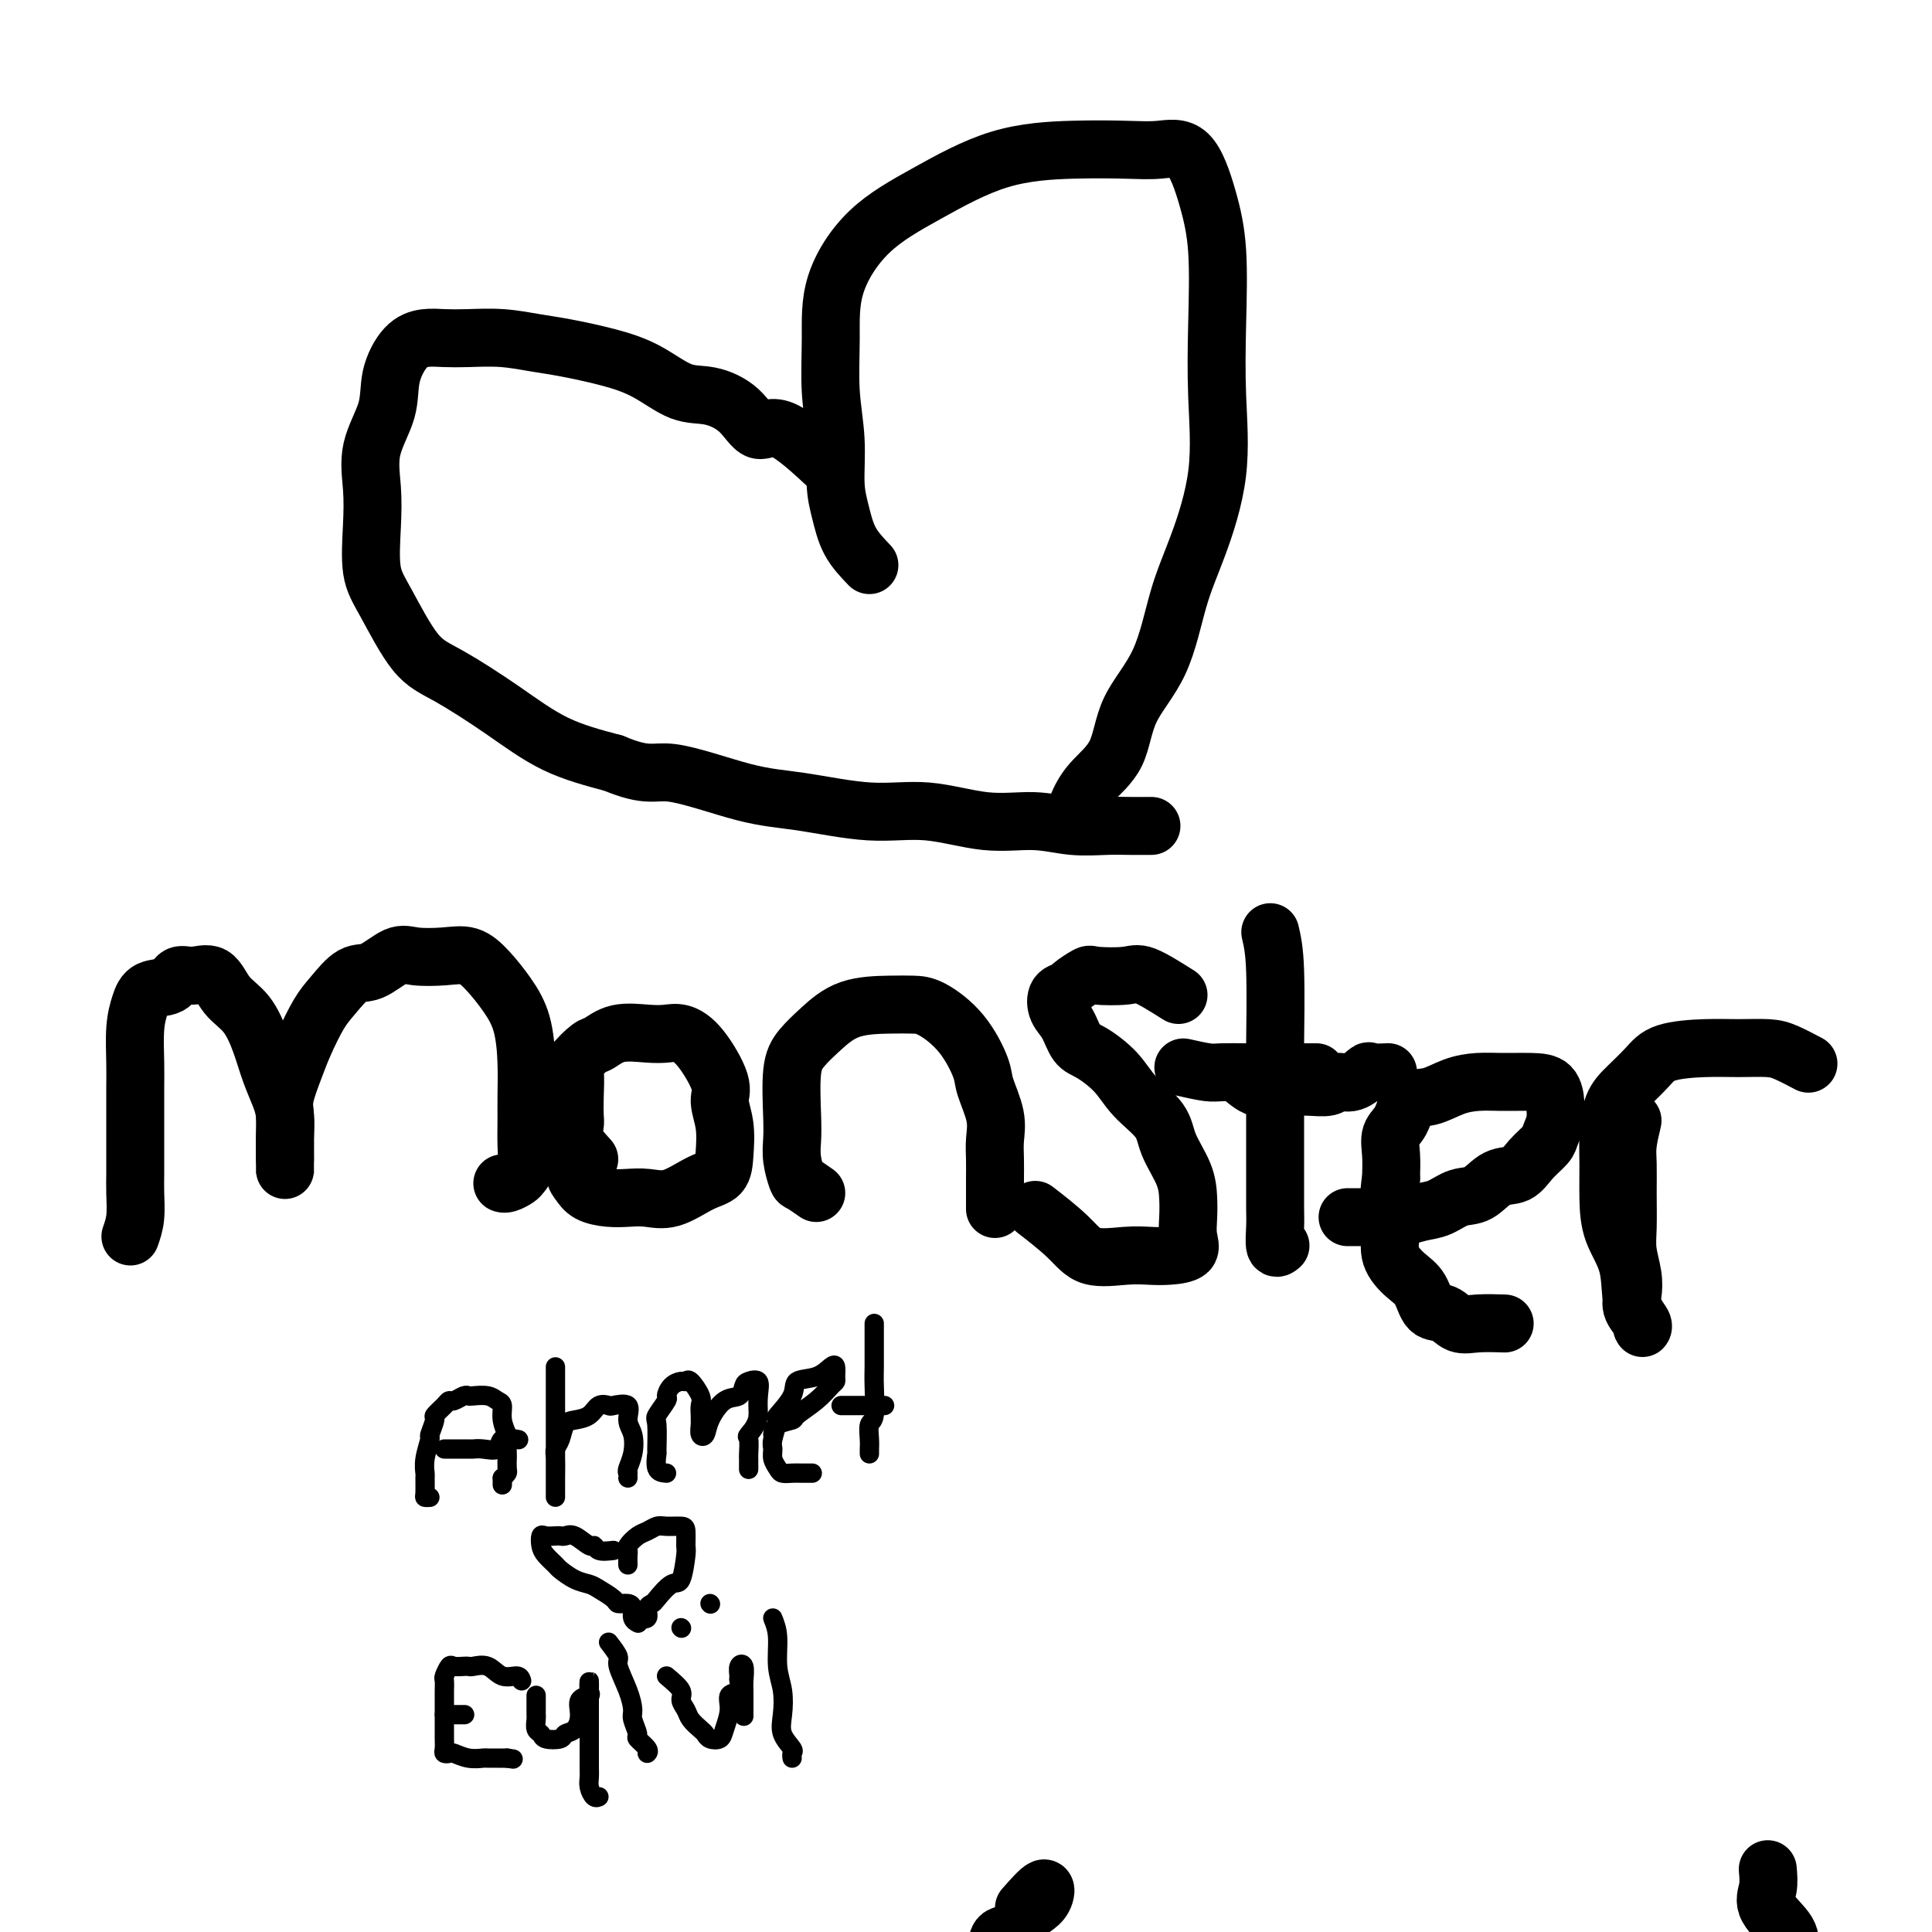 <svg viewBox='0 0 400 400' version='1.1' xmlns='http://www.w3.org/2000/svg' xmlns:xlink='http://www.w3.org/1999/xlink'><g fill='none' stroke='#000000' stroke-width='12' stroke-linecap='round' stroke-linejoin='round'><path d='M27,256c0.423,-1.207 0.845,-2.414 1,-4c0.155,-1.586 0.041,-3.551 0,-5c-0.041,-1.449 -0.011,-2.383 0,-4c0.011,-1.617 0.002,-3.916 0,-6c-0.002,-2.084 0.002,-3.954 0,-6c-0.002,-2.046 -0.011,-4.268 0,-6c0.011,-1.732 0.041,-2.973 0,-5c-0.041,-2.027 -0.153,-4.838 0,-7c0.153,-2.162 0.571,-3.675 1,-5c0.429,-1.325 0.870,-2.464 2,-3c1.130,-0.536 2.948,-0.471 4,-1c1.052,-0.529 1.338,-1.652 2,-2c0.662,-0.348 1.700,0.078 3,0c1.300,-0.078 2.862,-0.661 4,0c1.138,0.661 1.853,2.568 3,4c1.147,1.432 2.728,2.391 4,4c1.272,1.609 2.236,3.867 3,6c0.764,2.133 1.329,4.142 2,6c0.671,1.858 1.448,3.567 2,5c0.552,1.433 0.880,2.592 1,4c0.120,1.408 0.032,3.066 0,4c-0.032,0.934 -0.009,1.142 0,2c0.009,0.858 0.002,2.364 0,3c-0.002,0.636 -0.001,0.402 0,1c0.001,0.598 0.000,2.028 0,2c-0.000,-0.028 -0.000,-1.514 0,-3'/><path d='M59,240c-0.007,-1.110 -0.025,-2.384 0,-4c0.025,-1.616 0.093,-3.573 0,-5c-0.093,-1.427 -0.346,-2.323 0,-4c0.346,-1.677 1.292,-4.135 2,-6c0.708,-1.865 1.177,-3.138 2,-5c0.823,-1.862 1.998,-4.314 3,-6c1.002,-1.686 1.830,-2.606 3,-4c1.170,-1.394 2.682,-3.263 4,-4c1.318,-0.737 2.442,-0.343 4,-1c1.558,-0.657 3.550,-2.365 5,-3c1.450,-0.635 2.359,-0.198 4,0c1.641,0.198 4.016,0.156 6,0c1.984,-0.156 3.579,-0.428 5,0c1.421,0.428 2.668,1.555 4,3c1.332,1.445 2.749,3.207 4,5c1.251,1.793 2.335,3.616 3,6c0.665,2.384 0.911,5.328 1,8c0.089,2.672 0.021,5.073 0,7c-0.021,1.927 0.007,3.381 0,5c-0.007,1.619 -0.047,3.404 0,5c0.047,1.596 0.181,3.002 0,4c-0.181,0.998 -0.675,1.588 -1,2c-0.325,0.412 -0.479,0.647 -1,1c-0.521,0.353 -1.410,0.826 -2,1c-0.590,0.174 -0.883,0.050 -1,0c-0.117,-0.050 -0.059,-0.025 0,0'/><path d='M122,240c-1.268,-1.389 -2.535,-2.778 -3,-4c-0.465,-1.222 -0.127,-2.276 0,-3c0.127,-0.724 0.044,-1.119 0,-2c-0.044,-0.881 -0.049,-2.248 0,-4c0.049,-1.752 0.153,-3.888 0,-5c-0.153,-1.112 -0.561,-1.198 0,-2c0.561,-0.802 2.093,-2.320 3,-3c0.907,-0.680 1.190,-0.523 2,-1c0.810,-0.477 2.147,-1.587 4,-2c1.853,-0.413 4.221,-0.130 6,0c1.779,0.130 2.969,0.105 4,0c1.031,-0.105 1.902,-0.291 3,0c1.098,0.291 2.424,1.060 4,3c1.576,1.940 3.402,5.052 4,7c0.598,1.948 -0.032,2.733 0,4c0.032,1.267 0.726,3.016 1,5c0.274,1.984 0.128,4.202 0,6c-0.128,1.798 -0.239,3.175 -1,4c-0.761,0.825 -2.173,1.097 -4,2c-1.827,0.903 -4.068,2.436 -6,3c-1.932,0.564 -3.554,0.159 -5,0c-1.446,-0.159 -2.717,-0.072 -4,0c-1.283,0.072 -2.578,0.127 -4,0c-1.422,-0.127 -2.969,-0.437 -4,-1c-1.031,-0.563 -1.544,-1.378 -2,-2c-0.456,-0.622 -0.853,-1.052 -1,-2c-0.147,-0.948 -0.042,-2.414 0,-3c0.042,-0.586 0.021,-0.293 0,0'/><path d='M169,247c-1.185,-0.827 -2.370,-1.654 -3,-2c-0.630,-0.346 -0.706,-0.210 -1,-1c-0.294,-0.790 -0.806,-2.507 -1,-4c-0.194,-1.493 -0.069,-2.761 0,-4c0.069,-1.239 0.083,-2.447 0,-5c-0.083,-2.553 -0.263,-6.449 0,-9c0.263,-2.551 0.969,-3.755 2,-5c1.031,-1.245 2.388,-2.529 4,-4c1.612,-1.471 3.480,-3.128 6,-4c2.520,-0.872 5.691,-0.960 8,-1c2.309,-0.040 3.755,-0.033 5,0c1.245,0.033 2.289,0.090 4,1c1.711,0.910 4.091,2.673 6,5c1.909,2.327 3.349,5.220 4,7c0.651,1.780 0.514,2.448 1,4c0.486,1.552 1.594,3.990 2,6c0.406,2.010 0.109,3.593 0,5c-0.109,1.407 -0.029,2.637 0,4c0.029,1.363 0.008,2.860 0,4c-0.008,1.140 -0.002,1.922 0,3c0.002,1.078 0.001,2.451 0,3c-0.001,0.549 -0.000,0.275 0,0'/><path d='M244,206c-2.678,-1.687 -5.355,-3.374 -7,-4c-1.645,-0.626 -2.257,-0.193 -4,0c-1.743,0.193 -4.618,0.144 -6,0c-1.382,-0.144 -1.272,-0.383 -2,0c-0.728,0.383 -2.294,1.389 -3,2c-0.706,0.611 -0.551,0.829 -1,1c-0.449,0.171 -1.500,0.295 -2,1c-0.500,0.705 -0.447,1.990 0,3c0.447,1.010 1.289,1.746 2,3c0.711,1.254 1.290,3.027 2,4c0.710,0.973 1.550,1.147 3,2c1.450,0.853 3.509,2.387 5,4c1.491,1.613 2.414,3.306 4,5c1.586,1.694 3.837,3.390 5,5c1.163,1.610 1.239,3.133 2,5c0.761,1.867 2.207,4.076 3,6c0.793,1.924 0.933,3.563 1,5c0.067,1.437 0.063,2.672 0,4c-0.063,1.328 -0.183,2.747 0,4c0.183,1.253 0.671,2.338 0,3c-0.671,0.662 -2.500,0.899 -4,1c-1.500,0.101 -2.669,0.065 -4,0c-1.331,-0.065 -2.823,-0.158 -5,0c-2.177,0.158 -5.037,0.568 -7,0c-1.963,-0.568 -3.028,-2.115 -5,-4c-1.972,-1.885 -4.849,-4.110 -6,-5c-1.151,-0.890 -0.575,-0.445 0,0'/><path d='M263,193c0.423,1.804 0.845,3.607 1,8c0.155,4.393 0.041,11.375 0,15c-0.041,3.625 -0.011,3.893 0,6c0.011,2.107 0.002,6.054 0,10c-0.002,3.946 0.003,7.891 0,11c-0.003,3.109 -0.015,5.383 0,7c0.015,1.617 0.055,2.578 0,4c-0.055,1.422 -0.207,3.306 0,4c0.207,0.694 0.773,0.198 1,0c0.227,-0.198 0.113,-0.099 0,0'/><path d='M245,221c1.890,0.423 3.781,0.845 5,1c1.219,0.155 1.767,0.041 3,0c1.233,-0.041 3.151,-0.011 5,0c1.849,0.011 3.630,0.003 5,0c1.370,-0.003 2.330,-0.001 4,0c1.670,0.001 4.048,0.000 5,0c0.952,-0.000 0.476,-0.000 0,0'/><path d='M366,387c0.119,1.365 0.239,2.731 0,4c-0.239,1.269 -0.835,2.442 0,4c0.835,1.558 3.101,3.500 4,5c0.899,1.500 0.431,2.559 1,4c0.569,1.441 2.177,3.264 3,4c0.823,0.736 0.863,0.385 1,1c0.137,0.615 0.373,2.194 1,3c0.627,0.806 1.645,0.838 2,1c0.355,0.162 0.049,0.455 0,1c-0.049,0.545 0.161,1.343 0,2c-0.161,0.657 -0.692,1.173 -2,2c-1.308,0.827 -3.393,1.964 -5,3c-1.607,1.036 -2.735,1.970 -4,3c-1.265,1.030 -2.668,2.155 -4,3c-1.332,0.845 -2.592,1.410 -4,2c-1.408,0.590 -2.965,1.206 -4,2c-1.035,0.794 -1.549,1.768 -2,2c-0.451,0.232 -0.839,-0.278 -1,0c-0.161,0.278 -0.095,1.342 0,2c0.095,0.658 0.218,0.908 0,1c-0.218,0.092 -0.777,0.026 -1,0c-0.223,-0.026 -0.112,-0.013 0,0'/><path d='M256,222c1.448,1.269 2.895,2.537 4,3c1.105,0.463 1.867,0.120 3,0c1.133,-0.120 2.638,-0.016 4,0c1.362,0.016 2.583,-0.056 4,0c1.417,0.056 3.032,0.239 4,0c0.968,-0.239 1.290,-0.901 2,-1c0.710,-0.099 1.809,0.366 3,0c1.191,-0.366 2.474,-1.562 3,-2c0.526,-0.438 0.296,-0.118 1,0c0.704,0.118 2.344,0.034 3,0c0.656,-0.034 0.328,-0.017 0,0'/><path d='M279,252c0.911,0.007 1.821,0.014 3,0c1.179,-0.014 2.625,-0.050 4,0c1.375,0.050 2.678,0.184 4,0c1.322,-0.184 2.663,-0.687 4,-1c1.337,-0.313 2.668,-0.435 4,-1c1.332,-0.565 2.663,-1.572 4,-2c1.337,-0.428 2.680,-0.279 4,-1c1.320,-0.721 2.615,-2.314 4,-3c1.385,-0.686 2.858,-0.465 4,-1c1.142,-0.535 1.952,-1.825 3,-3c1.048,-1.175 2.334,-2.235 3,-3c0.666,-0.765 0.713,-1.234 1,-2c0.287,-0.766 0.813,-1.827 1,-3c0.187,-1.173 0.035,-2.458 0,-3c-0.035,-0.542 0.046,-0.342 0,-1c-0.046,-0.658 -0.220,-2.175 -1,-3c-0.780,-0.825 -2.168,-0.960 -4,-1c-1.832,-0.040 -4.108,0.014 -6,0c-1.892,-0.014 -3.398,-0.096 -5,0c-1.602,0.096 -3.298,0.370 -5,1c-1.702,0.630 -3.409,1.616 -5,2c-1.591,0.384 -3.067,0.166 -4,1c-0.933,0.834 -1.322,2.718 -2,4c-0.678,1.282 -1.644,1.960 -2,3c-0.356,1.040 -0.102,2.440 0,4c0.102,1.560 0.051,3.280 0,5'/><path d='M288,244c-0.629,3.597 -0.201,4.589 0,6c0.201,1.411 0.174,3.240 0,5c-0.174,1.760 -0.497,3.450 0,5c0.497,1.550 1.812,2.959 3,4c1.188,1.041 2.248,1.715 3,3c0.752,1.285 1.197,3.181 2,4c0.803,0.819 1.964,0.559 3,1c1.036,0.441 1.948,1.582 3,2c1.052,0.418 2.245,0.113 4,0c1.755,-0.113 4.073,-0.032 5,0c0.927,0.032 0.464,0.016 0,0'/><path d='M338,232c-0.423,1.794 -0.846,3.588 -1,5c-0.154,1.412 -0.038,2.443 0,4c0.038,1.557 -0.003,3.642 0,6c0.003,2.358 0.051,4.991 0,7c-0.051,2.009 -0.202,3.396 0,5c0.202,1.604 0.758,3.425 1,5c0.242,1.575 0.172,2.904 0,4c-0.172,1.096 -0.446,1.960 0,3c0.446,1.040 1.611,2.258 2,3c0.389,0.742 0.003,1.009 0,1c-0.003,-0.009 0.377,-0.292 0,-1c-0.377,-0.708 -1.513,-1.840 -2,-4c-0.487,-2.160 -0.327,-5.349 -1,-8c-0.673,-2.651 -2.179,-4.765 -3,-7c-0.821,-2.235 -0.958,-4.593 -1,-7c-0.042,-2.407 0.012,-4.864 0,-7c-0.012,-2.136 -0.089,-3.952 0,-6c0.089,-2.048 0.346,-4.328 1,-6c0.654,-1.672 1.705,-2.735 3,-4c1.295,-1.265 2.832,-2.732 4,-4c1.168,-1.268 1.966,-2.338 4,-3c2.034,-0.662 5.302,-0.916 8,-1c2.698,-0.084 4.825,0.002 7,0c2.175,-0.002 4.397,-0.093 6,0c1.603,0.093 2.585,0.371 4,1c1.415,0.629 3.261,1.608 4,2c0.739,0.392 0.369,0.196 0,0'/><path d='M180,117c-1.497,-1.559 -2.993,-3.119 -4,-5c-1.007,-1.881 -1.523,-4.085 -2,-6c-0.477,-1.915 -0.913,-3.543 -1,-6c-0.087,-2.457 0.176,-5.744 0,-9c-0.176,-3.256 -0.792,-6.482 -1,-10c-0.208,-3.518 -0.009,-7.327 0,-11c0.009,-3.673 -0.172,-7.208 1,-11c1.172,-3.792 3.698,-7.839 7,-11c3.302,-3.161 7.382,-5.435 12,-8c4.618,-2.565 9.775,-5.423 15,-7c5.225,-1.577 10.520,-1.875 15,-2c4.480,-0.125 8.146,-0.078 11,0c2.854,0.078 4.894,0.188 7,0c2.106,-0.188 4.276,-0.673 6,1c1.724,1.673 3.001,5.504 4,9c0.999,3.496 1.720,6.659 2,11c0.280,4.341 0.119,9.862 0,15c-0.119,5.138 -0.195,9.894 0,15c0.195,5.106 0.662,10.564 0,16c-0.662,5.436 -2.454,10.851 -4,15c-1.546,4.149 -2.847,7.031 -4,11c-1.153,3.969 -2.158,9.023 -4,13c-1.842,3.977 -4.522,6.877 -6,10c-1.478,3.123 -1.755,6.469 -3,9c-1.245,2.531 -3.457,4.245 -5,6c-1.543,1.755 -2.415,3.549 -3,5c-0.585,1.451 -0.881,2.557 -1,3c-0.119,0.443 -0.059,0.221 0,0'/><path d='M172,97c-3.743,-3.478 -7.486,-6.957 -10,-8c-2.514,-1.043 -3.801,0.349 -5,0c-1.199,-0.349 -2.312,-2.439 -4,-4c-1.688,-1.561 -3.952,-2.593 -6,-3c-2.048,-0.407 -3.879,-0.189 -6,-1c-2.121,-0.811 -4.533,-2.652 -7,-4c-2.467,-1.348 -4.991,-2.204 -8,-3c-3.009,-0.796 -6.503,-1.534 -9,-2c-2.497,-0.466 -3.998,-0.662 -6,-1c-2.002,-0.338 -4.506,-0.820 -7,-1c-2.494,-0.180 -4.977,-0.059 -7,0c-2.023,0.059 -3.586,0.057 -5,0c-1.414,-0.057 -2.677,-0.167 -4,0c-1.323,0.167 -2.705,0.611 -4,2c-1.295,1.389 -2.504,3.721 -3,6c-0.496,2.279 -0.278,4.503 -1,7c-0.722,2.497 -2.383,5.267 -3,8c-0.617,2.733 -0.190,5.428 0,8c0.190,2.572 0.142,5.021 0,8c-0.142,2.979 -0.377,6.489 0,9c0.377,2.511 1.365,4.023 3,7c1.635,2.977 3.916,7.419 6,10c2.084,2.581 3.971,3.300 7,5c3.029,1.700 7.200,4.381 11,7c3.800,2.619 7.229,5.177 11,7c3.771,1.823 7.886,2.912 12,4'/><path d='M127,158c7.213,3.018 8.244,1.563 12,2c3.756,0.437 10.237,2.766 15,4c4.763,1.234 7.808,1.373 12,2c4.192,0.627 9.532,1.741 14,2c4.468,0.259 8.063,-0.337 12,0c3.937,0.337 8.215,1.607 12,2c3.785,0.393 7.078,-0.091 10,0c2.922,0.091 5.474,0.756 8,1c2.526,0.244 5.028,0.065 7,0c1.972,-0.065 3.416,-0.018 5,0c1.584,0.018 3.310,0.005 4,0c0.690,-0.005 0.345,-0.003 0,0'/><path d='M212,395c1.643,-1.866 3.287,-3.733 4,-4c0.713,-0.267 0.496,1.064 0,2c-0.496,0.936 -1.269,1.476 -2,2c-0.731,0.524 -1.418,1.030 -2,2c-0.582,0.970 -1.059,2.402 -2,3c-0.941,0.598 -2.344,0.361 -3,1c-0.656,0.639 -0.563,2.153 -1,3c-0.437,0.847 -1.402,1.028 -2,2c-0.598,0.972 -0.829,2.736 -1,4c-0.171,1.264 -0.282,2.029 -1,3c-0.718,0.971 -2.042,2.148 -3,3c-0.958,0.852 -1.549,1.379 -2,2c-0.451,0.621 -0.762,1.337 -1,2c-0.238,0.663 -0.404,1.274 -1,2c-0.596,0.726 -1.624,1.566 -2,2c-0.376,0.434 -0.101,0.463 0,1c0.101,0.537 0.029,1.582 0,2c-0.029,0.418 -0.014,0.209 0,0'/></g>
<g fill='none' stroke='#000000' stroke-width='4' stroke-linecap='round' stroke-linejoin='round'><path d='M89,310c-0.423,0.026 -0.847,0.052 -1,0c-0.153,-0.052 -0.037,-0.183 0,-1c0.037,-0.817 -0.005,-2.321 0,-3c0.005,-0.679 0.058,-0.532 0,-1c-0.058,-0.468 -0.228,-1.549 0,-3c0.228,-1.451 0.852,-3.271 1,-4c0.148,-0.729 -0.181,-0.367 0,-1c0.181,-0.633 0.874,-2.260 1,-3c0.126,-0.740 -0.313,-0.594 0,-1c0.313,-0.406 1.380,-1.363 2,-2c0.620,-0.637 0.794,-0.955 1,-1c0.206,-0.045 0.443,0.183 1,0c0.557,-0.183 1.434,-0.778 2,-1c0.566,-0.222 0.821,-0.072 1,0c0.179,0.072 0.282,0.066 1,0c0.718,-0.066 2.053,-0.192 3,0c0.947,0.192 1.508,0.704 2,1c0.492,0.296 0.917,0.377 1,1c0.083,0.623 -0.174,1.787 0,3c0.174,1.213 0.778,2.475 1,3c0.222,0.525 0.060,0.312 0,1c-0.060,0.688 -0.019,2.278 0,3c0.019,0.722 0.015,0.575 0,1c-0.015,0.425 -0.043,1.422 0,2c0.043,0.578 0.155,0.737 0,1c-0.155,0.263 -0.578,0.632 -1,1'/><path d='M104,306c0.000,2.500 0.000,1.250 0,0'/><path d='M92,300c0.395,-0.000 0.790,-0.001 1,0c0.210,0.001 0.235,0.002 1,0c0.765,-0.002 2.269,-0.008 3,0c0.731,0.008 0.690,0.030 1,0c0.310,-0.030 0.970,-0.113 2,0c1.030,0.113 2.431,0.422 3,0c0.569,-0.422 0.307,-1.575 1,-2c0.693,-0.425 2.341,-0.121 3,0c0.659,0.121 0.330,0.061 0,0'/><path d='M115,283c0.000,1.021 0.000,2.043 0,3c-0.000,0.957 -0.000,1.851 0,3c0.000,1.149 0.000,2.553 0,4c-0.000,1.447 -0.000,2.938 0,5c0.000,2.062 0.000,4.694 0,6c-0.000,1.306 -0.000,1.284 0,2c0.000,0.716 0.000,2.168 0,3c-0.000,0.832 -0.001,1.044 0,1c0.001,-0.044 0.003,-0.342 0,-1c-0.003,-0.658 -0.013,-1.675 0,-3c0.013,-1.325 0.047,-2.957 0,-4c-0.047,-1.043 -0.174,-1.497 0,-2c0.174,-0.503 0.651,-1.057 1,-2c0.349,-0.943 0.570,-2.277 1,-3c0.430,-0.723 1.068,-0.834 2,-1c0.932,-0.166 2.156,-0.387 3,-1c0.844,-0.613 1.307,-1.619 2,-2c0.693,-0.381 1.615,-0.136 2,0c0.385,0.136 0.234,0.164 1,0c0.766,-0.164 2.450,-0.521 3,0c0.550,0.521 -0.035,1.919 0,3c0.035,1.081 0.690,1.847 1,3c0.310,1.153 0.276,2.695 0,4c-0.276,1.305 -0.793,2.373 -1,3c-0.207,0.627 -0.103,0.814 0,1'/><path d='M130,305c0.000,2.400 0.000,1.400 0,1c0.000,-0.400 0.000,-0.200 0,0'/><path d='M138,305c-0.846,-0.075 -1.693,-0.151 -2,-1c-0.307,-0.849 -0.075,-2.473 0,-3c0.075,-0.527 -0.009,0.043 0,-1c0.009,-1.043 0.109,-3.697 0,-5c-0.109,-1.303 -0.429,-1.253 0,-2c0.429,-0.747 1.607,-2.290 2,-3c0.393,-0.710 0.002,-0.585 0,-1c-0.002,-0.415 0.385,-1.369 1,-2c0.615,-0.631 1.457,-0.938 2,-1c0.543,-0.062 0.787,0.119 1,0c0.213,-0.119 0.397,-0.540 1,0c0.603,0.540 1.626,2.042 2,3c0.374,0.958 0.099,1.374 0,2c-0.099,0.626 -0.023,1.462 0,2c0.023,0.538 -0.006,0.778 0,1c0.006,0.222 0.049,0.427 0,1c-0.049,0.573 -0.188,1.514 0,2c0.188,0.486 0.705,0.516 1,0c0.295,-0.516 0.368,-1.577 1,-3c0.632,-1.423 1.823,-3.206 3,-4c1.177,-0.794 2.340,-0.597 3,-1c0.660,-0.403 0.818,-1.406 1,-2c0.182,-0.594 0.389,-0.778 1,-1c0.611,-0.222 1.626,-0.483 2,0c0.374,0.483 0.107,1.709 0,3c-0.107,1.291 -0.053,2.645 0,4'/><path d='M157,293c-0.144,1.975 -1.503,3.412 -2,4c-0.497,0.588 -0.133,0.326 0,1c0.133,0.674 0.036,2.284 0,3c-0.036,0.716 -0.010,0.539 0,1c0.010,0.461 0.003,1.560 0,2c-0.003,0.440 -0.001,0.220 0,0'/><path d='M160,297c0.087,-0.744 0.173,-1.488 1,-2c0.827,-0.512 2.393,-0.792 3,-1c0.607,-0.208 0.253,-0.345 1,-1c0.747,-0.655 2.593,-1.829 4,-3c1.407,-1.171 2.375,-2.340 3,-3c0.625,-0.660 0.906,-0.811 1,-1c0.094,-0.189 -0.000,-0.417 0,-1c0.000,-0.583 0.094,-1.522 0,-2c-0.094,-0.478 -0.377,-0.495 -1,0c-0.623,0.495 -1.588,1.502 -3,2c-1.412,0.498 -3.272,0.487 -4,1c-0.728,0.513 -0.324,1.551 -1,3c-0.676,1.449 -2.431,3.308 -3,4c-0.569,0.692 0.047,0.216 0,1c-0.047,0.784 -0.757,2.827 -1,4c-0.243,1.173 -0.021,1.477 0,2c0.021,0.523 -0.161,1.264 0,2c0.161,0.736 0.663,1.465 1,2c0.337,0.535 0.507,0.875 1,1c0.493,0.125 1.307,0.033 2,0c0.693,-0.033 1.263,-0.009 2,0c0.737,0.009 1.639,0.003 2,0c0.361,-0.003 0.180,-0.001 0,0'/><path d='M181,274c0.001,0.071 0.001,0.142 0,1c-0.001,0.858 -0.004,2.504 0,4c0.004,1.496 0.015,2.841 0,4c-0.015,1.159 -0.057,2.131 0,4c0.057,1.869 0.211,4.634 0,6c-0.211,1.366 -0.789,1.333 -1,2c-0.211,0.667 -0.057,2.034 0,3c0.057,0.966 0.015,1.529 0,2c-0.015,0.471 -0.004,0.849 0,1c0.004,0.151 0.002,0.076 0,0'/><path d='M176,291c-1.031,0.000 -2.062,0.000 -2,0c0.062,0.000 1.218,0.000 2,0c0.782,0.000 1.189,0.000 2,0c0.811,0.000 2.026,0.000 3,0c0.974,0.000 1.707,0.000 2,0c0.293,0.000 0.147,0.000 0,0'/><path d='M130,324c-0.013,-0.748 -0.026,-1.495 0,-2c0.026,-0.505 0.090,-0.766 0,-1c-0.090,-0.234 -0.335,-0.441 0,-1c0.335,-0.559 1.249,-1.471 2,-2c0.751,-0.529 1.340,-0.677 2,-1c0.660,-0.323 1.392,-0.822 2,-1c0.608,-0.178 1.092,-0.035 2,0c0.908,0.035 2.241,-0.039 3,0c0.759,0.039 0.945,0.190 1,1c0.055,0.810 -0.020,2.280 0,3c0.020,0.720 0.136,0.690 0,2c-0.136,1.310 -0.524,3.961 -1,5c-0.476,1.039 -1.040,0.468 -2,1c-0.960,0.532 -2.317,2.167 -3,3c-0.683,0.833 -0.691,0.864 -1,1c-0.309,0.136 -0.918,0.377 -1,1c-0.082,0.623 0.362,1.629 0,2c-0.362,0.371 -1.532,0.106 -2,0c-0.468,-0.106 -0.234,-0.053 0,0'/><path d='M127,321c-1.165,0.130 -2.329,0.259 -3,0c-0.671,-0.259 -0.848,-0.907 -1,-1c-0.152,-0.093 -0.277,0.367 -1,0c-0.723,-0.367 -2.043,-1.562 -3,-2c-0.957,-0.438 -1.553,-0.119 -2,0c-0.447,0.119 -0.747,0.038 -1,0c-0.253,-0.038 -0.458,-0.033 -1,0c-0.542,0.033 -1.420,0.093 -2,0c-0.580,-0.093 -0.862,-0.338 -1,0c-0.138,0.338 -0.134,1.260 0,2c0.134,0.740 0.396,1.298 1,2c0.604,0.702 1.550,1.549 2,2c0.450,0.451 0.404,0.506 1,1c0.596,0.494 1.832,1.429 3,2c1.168,0.571 2.267,0.779 3,1c0.733,0.221 1.101,0.453 2,1c0.899,0.547 2.331,1.407 3,2c0.669,0.593 0.575,0.919 1,1c0.425,0.081 1.368,-0.083 2,0c0.632,0.083 0.953,0.414 1,1c0.047,0.586 -0.180,1.427 0,2c0.180,0.573 0.766,0.878 1,1c0.234,0.122 0.117,0.061 0,0'/><path d='M108,348c-0.151,-0.483 -0.303,-0.967 -1,-1c-0.697,-0.033 -1.940,0.383 -3,0c-1.060,-0.383 -1.937,-1.566 -3,-2c-1.063,-0.434 -2.312,-0.118 -3,0c-0.688,0.118 -0.815,0.039 -1,0c-0.185,-0.039 -0.428,-0.037 -1,0c-0.572,0.037 -1.474,0.108 -2,0c-0.526,-0.108 -0.677,-0.396 -1,0c-0.323,0.396 -0.819,1.476 -1,2c-0.181,0.524 -0.049,0.494 0,1c0.049,0.506 0.013,1.549 0,2c-0.013,0.451 -0.003,0.310 0,1c0.003,0.690 0.001,2.213 0,3c-0.001,0.787 -0.000,0.840 0,1c0.000,0.160 0.000,0.428 0,1c-0.000,0.572 -0.001,1.449 0,2c0.001,0.551 0.004,0.775 0,1c-0.004,0.225 -0.014,0.452 0,1c0.014,0.548 0.051,1.419 0,2c-0.051,0.581 -0.189,0.874 0,1c0.189,0.126 0.704,0.086 1,0c0.296,-0.086 0.373,-0.219 1,0c0.627,0.219 1.803,0.791 3,1c1.197,0.209 2.415,0.056 3,0c0.585,-0.056 0.538,-0.015 1,0c0.462,0.015 1.432,0.004 2,0c0.568,-0.004 0.734,-0.001 1,0c0.266,0.001 0.633,0.001 1,0'/><path d='M105,364c2.167,0.333 1.083,0.167 0,0'/><path d='M92,355c0.369,0.000 0.738,0.000 1,0c0.262,0.000 0.417,0.000 1,0c0.583,0.000 1.595,0.000 2,0c0.405,0.000 0.202,0.000 0,0'/><path d='M111,351c0.002,1.170 0.004,2.341 0,3c-0.004,0.659 -0.014,0.807 0,1c0.014,0.193 0.053,0.431 0,1c-0.053,0.569 -0.198,1.470 0,2c0.198,0.530 0.739,0.691 1,1c0.261,0.309 0.242,0.768 1,1c0.758,0.232 2.292,0.238 3,0c0.708,-0.238 0.590,-0.718 1,-1c0.410,-0.282 1.350,-0.364 2,-1c0.650,-0.636 1.011,-1.826 1,-3c-0.011,-1.174 -0.395,-2.332 0,-3c0.395,-0.668 1.570,-0.846 2,-1c0.430,-0.154 0.115,-0.285 0,-1c-0.115,-0.715 -0.031,-2.016 0,-2c0.031,0.016 0.008,1.349 0,2c-0.008,0.651 -0.002,0.622 0,2c0.002,1.378 -0.000,4.165 0,6c0.000,1.835 0.003,2.720 0,4c-0.003,1.280 -0.011,2.956 0,4c0.011,1.044 0.042,1.457 0,2c-0.042,0.543 -0.155,1.218 0,2c0.155,0.782 0.580,1.672 1,2c0.420,0.328 0.834,0.094 1,0c0.166,-0.094 0.083,-0.047 0,0'/><path d='M126,340c0.897,1.163 1.794,2.327 2,3c0.206,0.673 -0.280,0.857 0,2c0.280,1.143 1.327,3.247 2,5c0.673,1.753 0.972,3.156 1,4c0.028,0.844 -0.217,1.130 0,2c0.217,0.870 0.895,2.324 1,3c0.105,0.676 -0.364,0.573 0,1c0.364,0.427 1.559,1.384 2,2c0.441,0.616 0.126,0.890 0,1c-0.126,0.110 -0.063,0.055 0,0'/><path d='M138,347c1.294,1.090 2.588,2.180 3,3c0.412,0.820 -0.058,1.371 0,2c0.058,0.629 0.644,1.335 1,2c0.356,0.665 0.480,1.290 1,2c0.520,0.710 1.434,1.507 2,2c0.566,0.493 0.783,0.684 1,1c0.217,0.316 0.434,0.757 1,1c0.566,0.243 1.480,0.288 2,0c0.520,-0.288 0.647,-0.907 1,-2c0.353,-1.093 0.932,-2.659 1,-4c0.068,-1.341 -0.375,-2.457 0,-3c0.375,-0.543 1.568,-0.512 2,-1c0.432,-0.488 0.102,-1.494 0,-2c-0.102,-0.506 0.025,-0.511 0,-1c-0.025,-0.489 -0.203,-1.461 0,-2c0.203,-0.539 0.786,-0.645 1,0c0.214,0.645 0.057,2.040 0,3c-0.057,0.960 -0.015,1.484 0,2c0.015,0.516 0.004,1.024 0,2c-0.004,0.976 -0.001,2.422 0,3c0.001,0.578 0.001,0.289 0,0'/><path d='M141,337c0.000,0.000 0.100,0.100 0.1,0.1'/><path d='M147,332c0.000,0.000 0.100,0.100 0.1,0.1'/><path d='M160,335c0.452,1.129 0.904,2.259 1,4c0.096,1.741 -0.163,4.095 0,6c0.163,1.905 0.748,3.361 1,5c0.252,1.639 0.173,3.462 0,5c-0.173,1.538 -0.439,2.791 0,4c0.439,1.209 1.581,2.376 2,3c0.419,0.624 0.113,0.707 0,1c-0.113,0.293 -0.032,0.798 0,1c0.032,0.202 0.016,0.101 0,0'/></g>
</svg>
